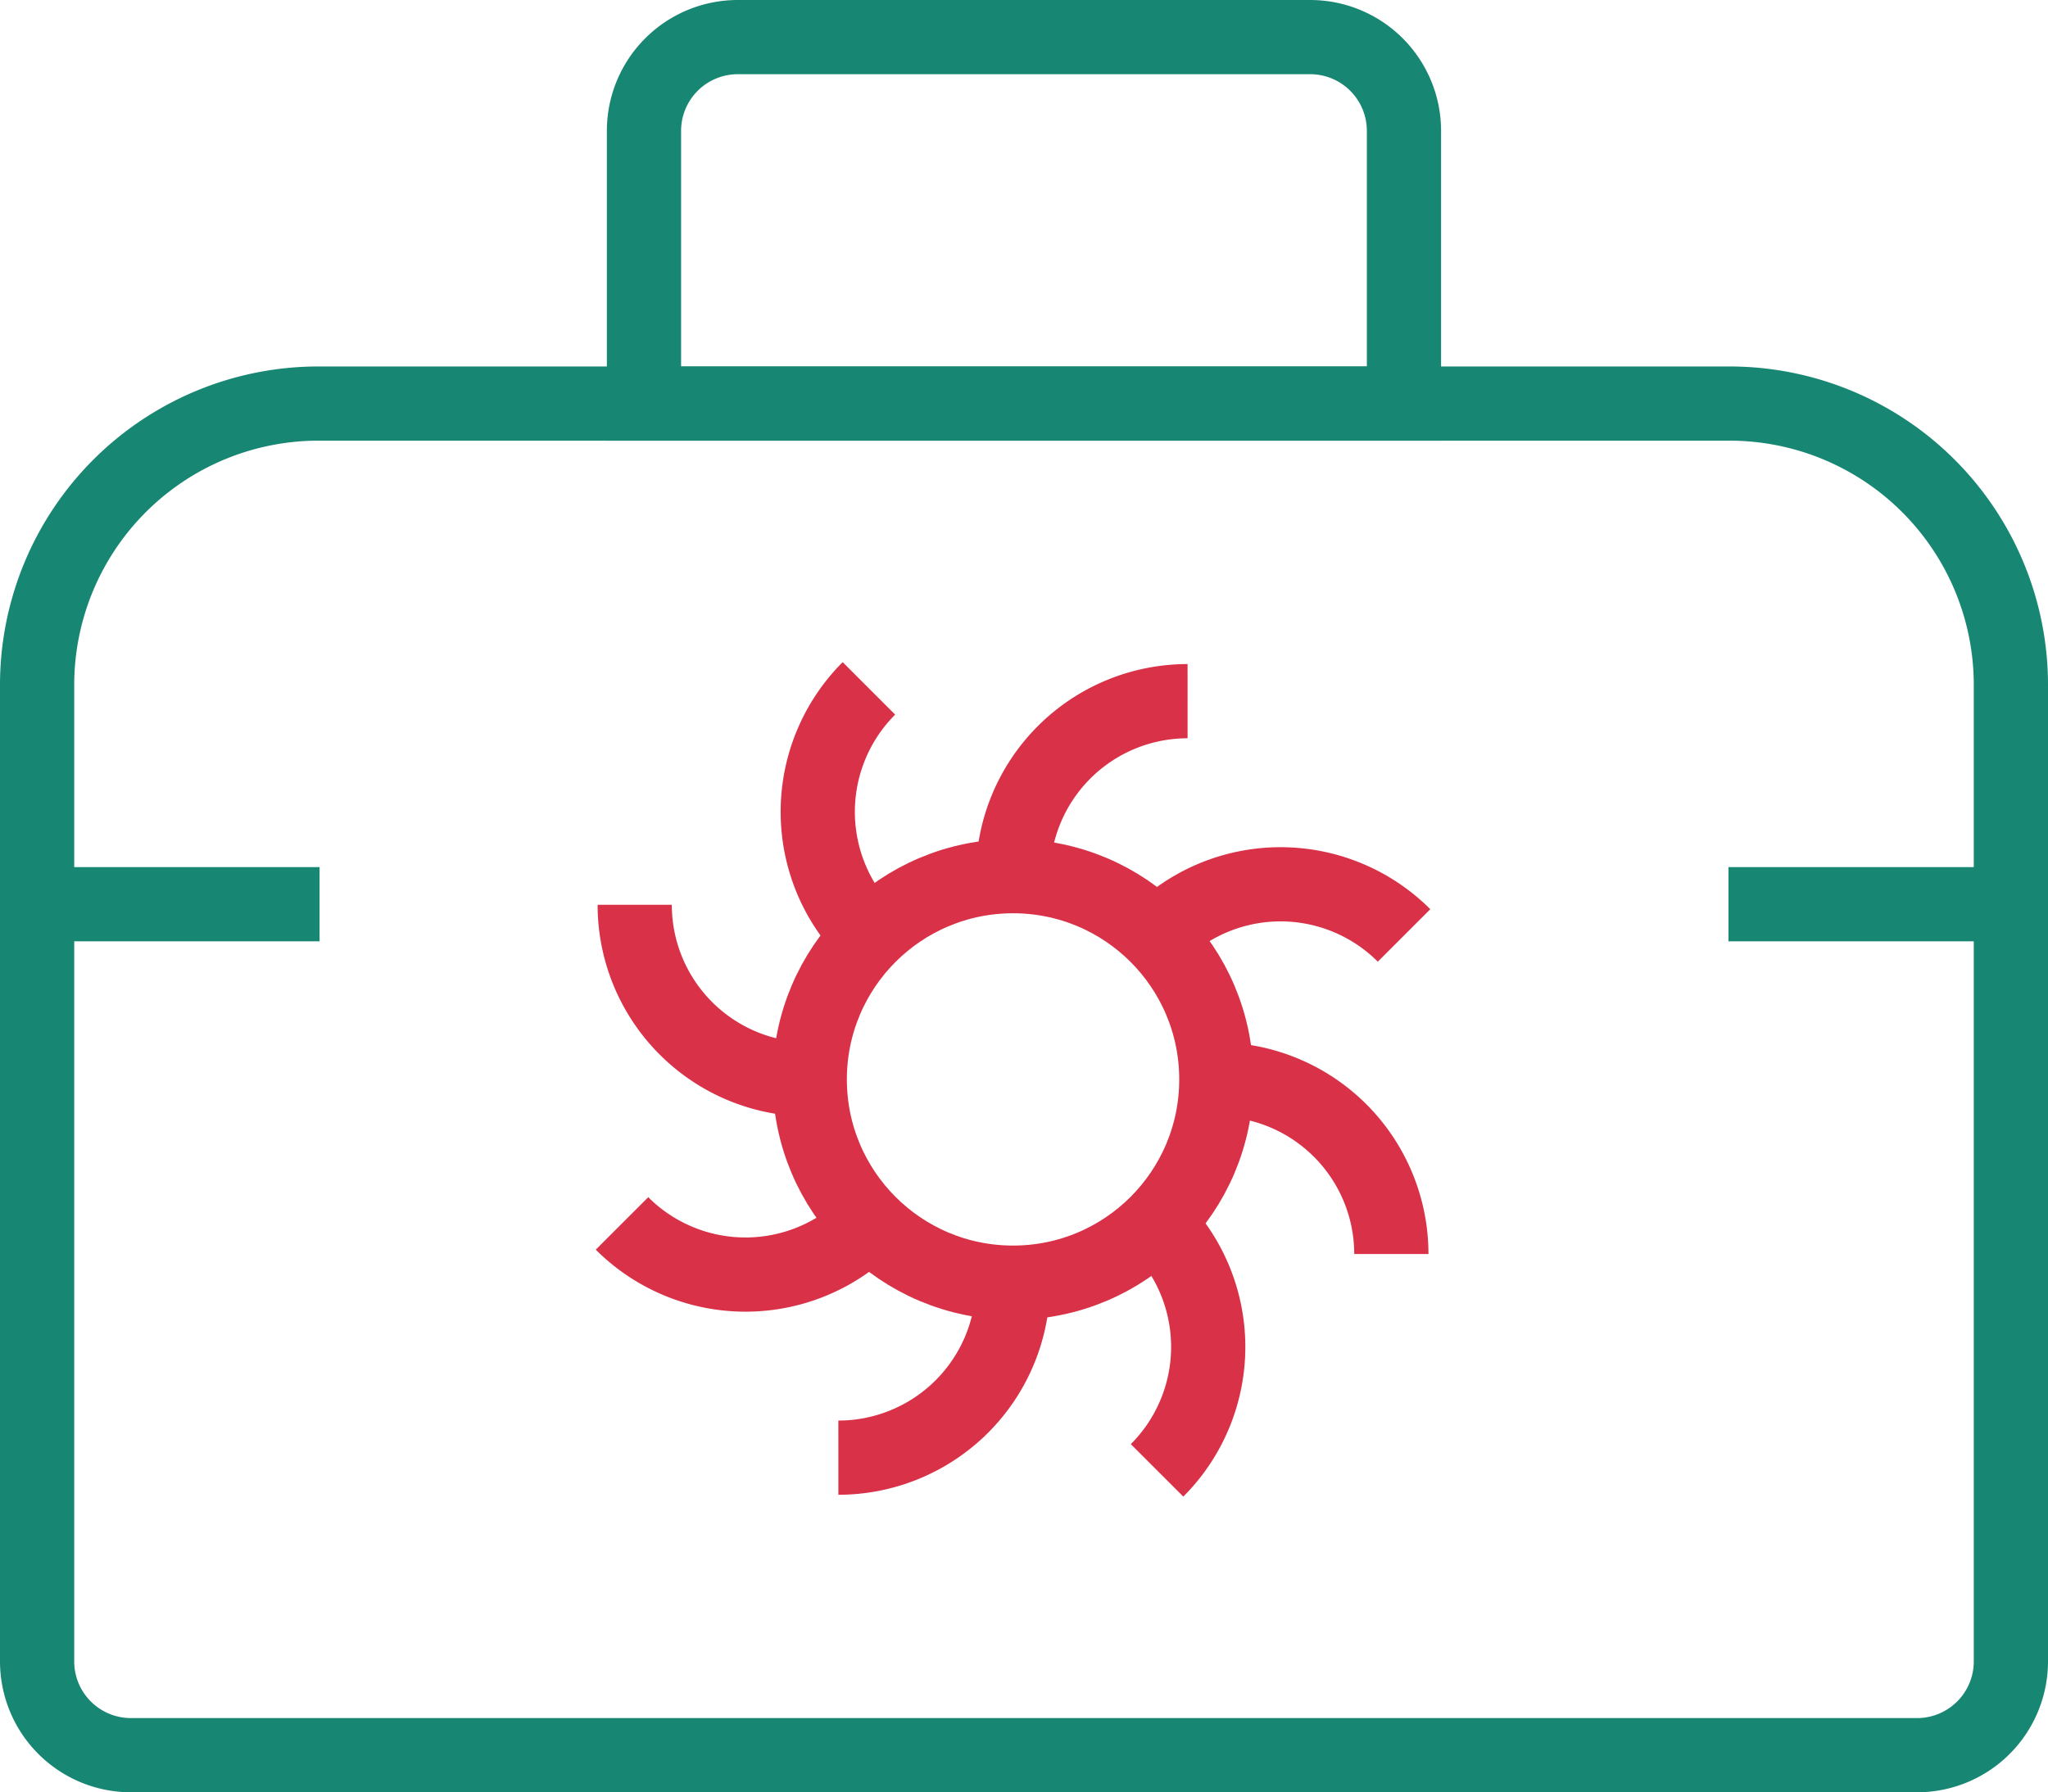 <svg xmlns="http://www.w3.org/2000/svg" width="68.986" height="60.388" viewBox="0 0 68.986 60.388">
  <g id="Group_5604" data-name="Group 5604" transform="translate(1.25 1.25)">
    <path id="Path_5917" data-name="Path 5917" d="M194.394,17.631H146.866a9.479,9.479,0,0,0-9.479,9.479v32.9a3.16,3.16,0,0,0,3.16,3.16h60.166a3.16,3.16,0,0,0,3.16-3.16V27.11A9.479,9.479,0,0,0,194.394,17.631Z" transform="translate(-137.387 -5.284)" fill="none" stroke="#178673" stroke-width="2.5"/>
    <path id="Path_5918" data-name="Path 5918" d="M185.709,2H166.425a3.16,3.16,0,0,0-3.16,3.16v9.188h25.6V5.16A3.16,3.16,0,0,0,185.709,2Z" transform="translate(-142.823 -2)" fill="none" stroke="#178673" stroke-width="2.5"/>
    <line id="Line_50" data-name="Line 50" x2="9.514" transform="translate(0 29.215)" fill="none" stroke="#178673" stroke-width="2.5"/>
    <line id="Line_51" data-name="Line 51" x2="9.514" transform="translate(56.972 29.215)" fill="none" stroke="#178673" stroke-width="2.5"/>
    <ellipse id="Ellipse_63" data-name="Ellipse 63" cx="6.848" cy="6.848" rx="6.848" ry="6.848" transform="translate(26.026 28.27)" fill="none" stroke="#d93147" stroke-width="2.5"/>
    <path id="Path_5919" data-name="Path 5919" d="M168.753,44.893a5.884,5.884,0,0,1-5.883-5.883" transform="translate(-142.74 -9.775)" fill="none" stroke="#d93147" stroke-width="2.5"/>
    <path id="Path_5920" data-name="Path 5920" d="M172.4,38.1a5.883,5.883,0,0,1,0-8.32" transform="translate(-144.381 -7.837)" fill="none" stroke="#d93147" stroke-width="2.5"/>
    <path id="Path_5921" data-name="Path 5921" d="M179,36.207a5.884,5.884,0,0,1,5.883-5.883" transform="translate(-146.13 -7.95)" fill="none" stroke="#d93147" stroke-width="2.5"/>
    <path id="Path_5922" data-name="Path 5922" d="M185.145,39.858a5.883,5.883,0,0,1,8.32,0" transform="translate(-147.42 -9.591)" fill="none" stroke="#d93147" stroke-width="2.5"/>
    <path id="Path_5923" data-name="Path 5923" d="M187.688,46.458a5.884,5.884,0,0,1,5.883,5.883" transform="translate(-147.954 -11.34)" fill="none" stroke="#d93147" stroke-width="2.5"/>
    <path id="Path_5924" data-name="Path 5924" d="M185.145,52.6a5.883,5.883,0,0,1,0,8.32" transform="translate(-147.42 -12.63)" fill="none" stroke="#d93147" stroke-width="2.5"/>
    <path id="Path_5925" data-name="Path 5925" d="M177.438,55.143a5.884,5.884,0,0,1-5.883,5.883" transform="translate(-144.565 -13.164)" fill="none" stroke="#d93147" stroke-width="2.5"/>
    <path id="Path_5926" data-name="Path 5926" d="M170.649,52.6a5.883,5.883,0,0,1-8.32,0" transform="translate(-142.627 -12.63)" fill="none" stroke="#d93147" stroke-width="2.5"/>
  </g>
</svg>
